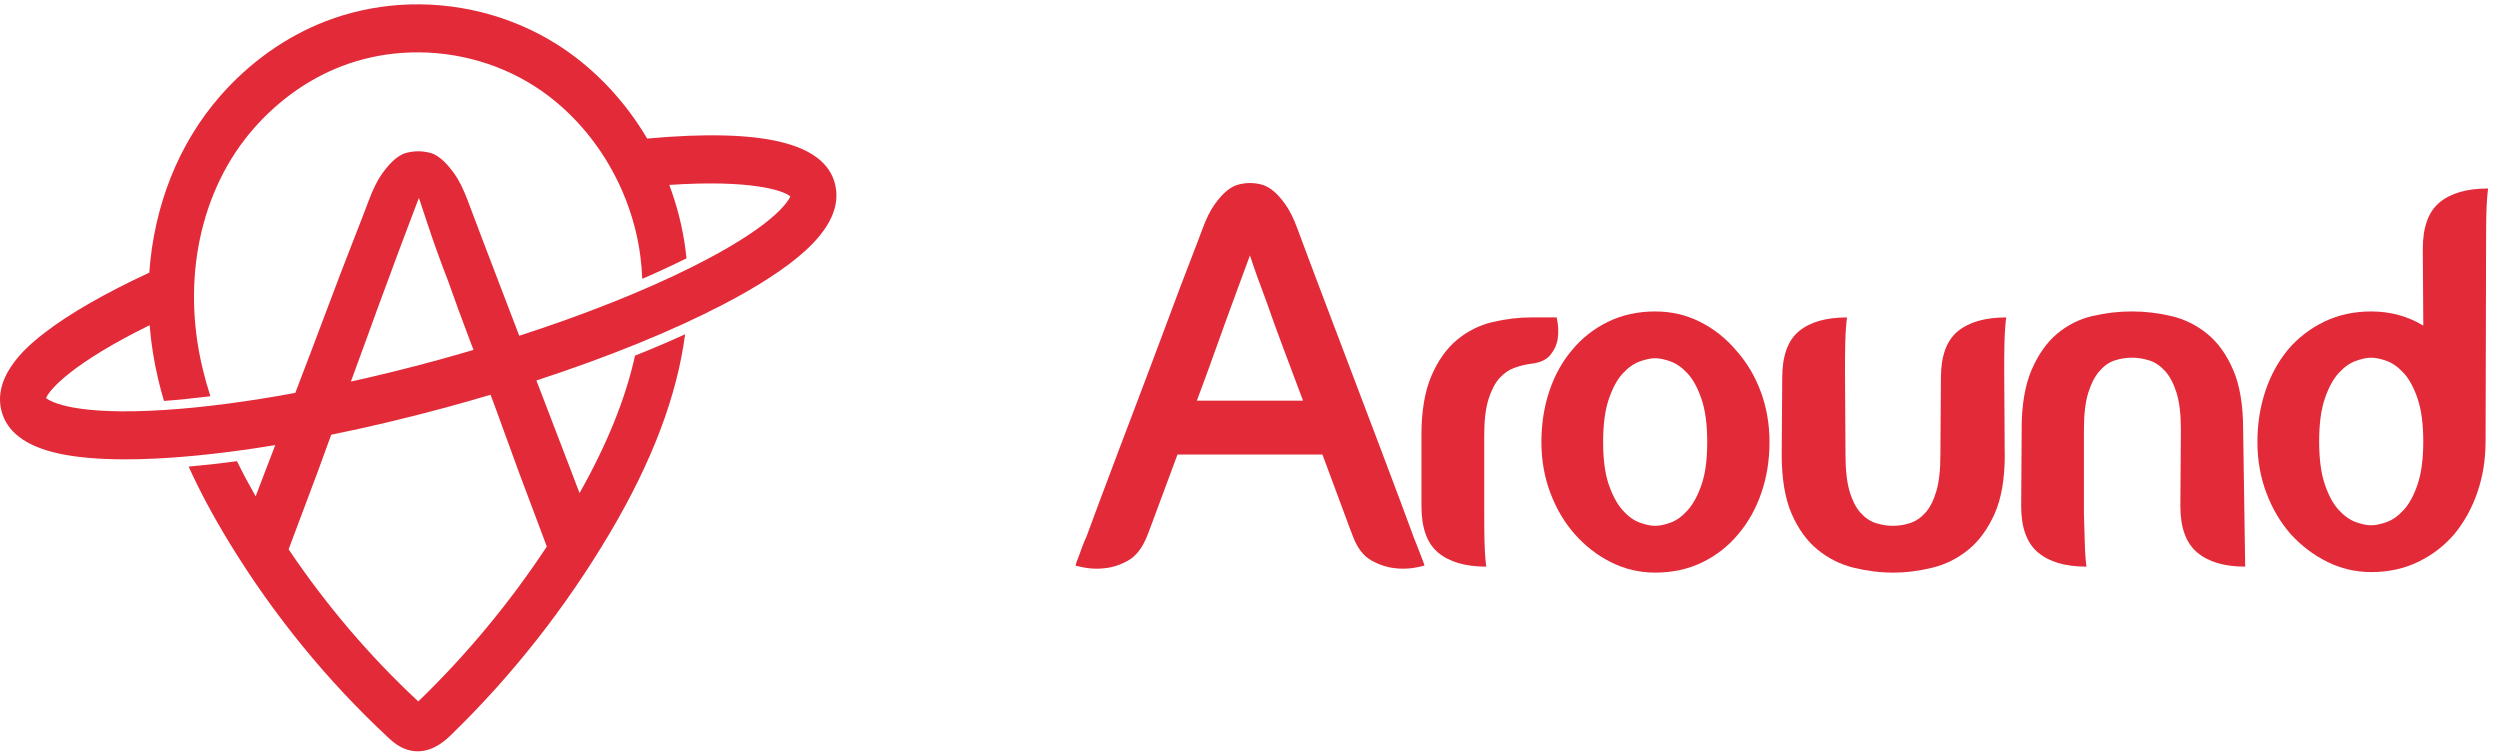 <svg width="136" height="41" viewBox="0 0 136 41" fill="none" xmlns="http://www.w3.org/2000/svg">
<path d="M45.431 10.03C44.883 7.782 41.535 6.966 35.205 7.537C35.136 7.42 35.065 7.303 34.994 7.188C33.78 5.245 32.168 3.601 30.331 2.434C27.801 0.827 24.744 0.058 21.721 0.27C20.34 0.367 18.996 0.664 17.726 1.152C15.569 1.982 13.581 3.39 11.979 5.222C9.702 7.824 8.378 11.204 8.121 14.833C5.744 15.935 3.794 17.051 2.456 18.081C1.745 18.629 -0.422 20.296 0.073 22.324C0.356 23.484 1.393 24.271 3.155 24.663C4.131 24.88 5.355 24.988 6.808 24.988C7.323 24.988 7.867 24.975 8.438 24.948C10.396 24.853 12.607 24.603 14.974 24.213C14.788 24.698 14.605 25.177 14.425 25.645C14.247 26.112 14.074 26.565 13.907 27.001C13.537 26.351 13.199 25.715 12.892 25.089C11.984 25.211 11.105 25.309 10.262 25.383C10.871 26.725 11.61 28.106 12.489 29.542C14.889 33.468 17.791 37.026 21.113 40.117C21.343 40.331 21.771 40.73 22.387 40.841C22.502 40.861 22.613 40.871 22.722 40.871C23.622 40.871 24.291 40.221 24.561 39.958C27.887 36.723 30.789 33.03 33.185 28.982C35.476 25.11 36.829 21.542 37.27 18.185C36.408 18.578 35.497 18.967 34.545 19.348C34.032 21.68 33.029 24.16 31.528 26.823C31.383 26.442 31.233 26.05 31.078 25.645C30.545 24.254 29.984 22.79 29.393 21.252C29.322 21.066 29.251 20.882 29.18 20.698C33.045 19.435 36.537 18.02 39.305 16.582C41.265 15.564 42.778 14.576 43.801 13.647C45.166 12.409 45.714 11.192 45.43 10.032L45.431 10.03ZM26.903 22.051L28.221 25.668C28.744 27.047 29.177 28.199 29.543 29.188C29.614 29.382 29.682 29.563 29.746 29.734C27.751 32.754 25.449 35.539 22.879 38.037C22.829 38.086 22.787 38.125 22.752 38.156C20.105 35.693 17.741 32.916 15.702 29.884C15.781 29.674 15.867 29.442 15.961 29.187C16.323 28.209 16.755 27.058 17.28 25.675L18.018 23.649C20.024 23.242 22.106 22.748 24.216 22.177C25.049 21.951 25.873 21.716 26.685 21.475C26.757 21.666 26.83 21.857 26.903 22.05V22.051ZM19.087 20.759C19.377 19.98 19.657 19.216 19.921 18.483C20.342 17.314 20.728 16.258 21.069 15.349C21.462 14.277 21.848 13.24 22.218 12.267L22.788 10.764L23.296 12.292C23.613 13.249 23.984 14.275 24.399 15.343L24.404 15.358C24.727 16.281 25.111 17.329 25.545 18.473C25.616 18.659 25.687 18.848 25.759 19.035C25.047 19.245 24.327 19.45 23.599 19.647C22.076 20.06 20.565 20.431 19.087 20.758V20.759ZM37.607 14.544C35.007 15.841 31.781 17.119 28.248 18.266C28.065 17.788 27.885 17.318 27.708 16.857C27.175 15.465 26.706 14.238 26.301 13.177C25.887 12.095 25.608 11.356 25.448 10.92C25.212 10.291 24.963 9.791 24.708 9.436C24.451 9.079 24.203 8.805 23.97 8.621C23.76 8.455 23.561 8.35 23.377 8.308C23.15 8.256 22.939 8.23 22.751 8.23C22.563 8.23 22.352 8.256 22.127 8.308C21.943 8.35 21.743 8.455 21.533 8.621C21.299 8.806 21.051 9.08 20.795 9.436C20.539 9.791 20.291 10.291 20.056 10.919C19.892 11.363 19.599 12.124 19.183 13.182C18.769 14.236 18.297 15.471 17.779 16.853C17.258 18.246 16.695 19.726 16.11 21.252C16.094 21.293 16.078 21.333 16.063 21.373C13.502 21.846 11.102 22.163 8.992 22.3C4.117 22.617 2.777 21.868 2.504 21.659C2.7 21.164 4.012 19.717 8.14 17.691C8.22 18.682 8.377 19.681 8.616 20.677C8.706 21.053 8.807 21.431 8.919 21.811C9.713 21.752 10.559 21.666 11.445 21.554C11.281 21.043 11.138 20.538 11.019 20.038C9.858 15.187 10.899 10.31 13.801 6.992C15.137 5.465 16.788 4.294 18.576 3.606C19.625 3.202 20.738 2.957 21.884 2.876C24.405 2.7 26.951 3.337 29.05 4.671C30.572 5.637 31.911 7.004 32.922 8.624C33.933 10.243 34.594 12.079 34.835 13.934C34.888 14.341 34.922 14.753 34.939 15.169C35.788 14.801 36.593 14.428 37.345 14.054C37.329 13.896 37.311 13.738 37.291 13.581C37.137 12.387 36.837 11.202 36.409 10.06C40.841 9.762 42.605 10.357 42.996 10.683C42.853 11.005 42.022 12.343 37.607 14.543V14.544Z" fill="#E22A38"/>
<path d="M76.882 29.167C76.955 29.364 77.03 29.551 77.104 29.729C77.177 29.906 77.243 30.074 77.298 30.231C77.372 30.409 77.437 30.587 77.493 30.764C76.937 30.922 76.41 30.972 75.91 30.912C75.484 30.872 75.054 30.735 74.619 30.497C74.184 30.26 73.846 29.826 73.606 29.195C73.496 28.919 73.291 28.376 72.996 27.567C72.699 26.758 72.347 25.811 71.94 24.725H64.056C63.648 25.811 63.297 26.758 63 27.567C62.703 28.376 62.5 28.919 62.39 29.195C62.13 29.826 61.788 30.26 61.363 30.497C60.937 30.734 60.512 30.872 60.085 30.912C59.586 30.972 59.058 30.922 58.503 30.764C58.559 30.587 58.623 30.409 58.697 30.231C58.753 30.074 58.813 29.906 58.879 29.729C58.944 29.551 59.022 29.364 59.114 29.167C59.244 28.811 59.47 28.2 59.794 27.331C60.118 26.463 60.493 25.467 60.919 24.342C61.344 23.216 61.793 22.033 62.266 20.79C62.738 19.547 63.182 18.362 63.599 17.238C64.016 16.113 64.39 15.123 64.724 14.263C65.057 13.405 65.288 12.798 65.418 12.443C65.621 11.891 65.839 11.451 66.071 11.126C66.302 10.8 66.528 10.549 66.751 10.37C66.972 10.193 67.19 10.08 67.403 10.031C67.615 9.981 67.814 9.957 67.999 9.957C68.185 9.957 68.384 9.981 68.596 10.031C68.809 10.08 69.026 10.193 69.249 10.37C69.471 10.548 69.697 10.8 69.928 11.126C70.16 11.451 70.377 11.891 70.581 12.443C70.71 12.798 70.936 13.405 71.26 14.263C71.584 15.121 71.959 16.113 72.385 17.238C72.811 18.363 73.26 19.547 73.732 20.79C74.204 22.033 74.653 23.218 75.079 24.342C75.504 25.467 75.88 26.463 76.204 27.331C76.528 28.2 76.754 28.811 76.884 29.167H76.882ZM70.885 21.796C70.514 20.81 70.153 19.848 69.802 18.911C69.451 17.974 69.145 17.131 68.885 16.38C68.552 15.512 68.256 14.683 67.997 13.894C67.701 14.684 67.395 15.513 67.081 16.38C66.803 17.131 66.498 17.974 66.164 18.911C65.831 19.849 65.479 20.81 65.109 21.796H70.884H70.885Z" fill="#E22A38"/>
<path d="M77.326 23.691C77.326 22.369 77.507 21.289 77.868 20.45C78.228 19.612 78.696 18.956 79.269 18.481C79.843 18.008 80.486 17.687 81.199 17.519C81.911 17.351 82.62 17.267 83.323 17.267H84.683C84.776 17.681 84.795 18.066 84.739 18.422C84.702 18.718 84.577 19.004 84.364 19.28C84.152 19.557 83.804 19.724 83.323 19.784C83.009 19.823 82.698 19.897 82.393 20.006C82.088 20.114 81.815 20.302 81.575 20.568C81.334 20.834 81.135 21.214 80.978 21.707C80.82 22.201 80.742 22.862 80.742 23.691V27.983C80.742 28.575 80.747 29.053 80.756 29.419C80.766 29.785 80.779 30.075 80.798 30.292C80.816 30.528 80.835 30.706 80.854 30.825C79.725 30.825 78.855 30.573 78.244 30.07C77.634 29.566 77.328 28.722 77.328 27.539V23.691H77.326Z" fill="#E22A38"/>
<path d="M94.428 19.044C95.002 19.676 95.451 20.421 95.775 21.279C96.098 22.137 96.261 23.06 96.261 24.047C96.261 25.032 96.113 25.956 95.817 26.814C95.522 27.672 95.105 28.417 94.568 29.049C94.032 29.699 93.379 30.213 92.611 30.588C91.843 30.962 90.987 31.15 90.043 31.15C89.192 31.15 88.391 30.962 87.642 30.588C86.893 30.213 86.231 29.699 85.658 29.049C85.102 28.417 84.662 27.672 84.339 26.814C84.015 25.956 83.853 25.034 83.853 24.047C83.853 23.059 83.996 22.137 84.283 21.279C84.57 20.421 84.982 19.676 85.519 19.044C86.055 18.394 86.708 17.88 87.476 17.505C88.244 17.13 89.101 16.943 90.045 16.943C90.915 16.943 91.724 17.13 92.474 17.505C93.224 17.88 93.876 18.394 94.431 19.044H94.428ZM90.041 28.604C90.281 28.604 90.564 28.545 90.888 28.427C91.212 28.308 91.522 28.082 91.819 27.746C92.114 27.411 92.365 26.946 92.568 26.355C92.771 25.763 92.873 24.993 92.873 24.047C92.873 23.1 92.771 22.326 92.568 21.723C92.364 21.122 92.114 20.657 91.819 20.332C91.522 20.007 91.213 19.785 90.888 19.666C90.564 19.547 90.282 19.488 90.041 19.488C89.8 19.488 89.518 19.548 89.194 19.666C88.87 19.785 88.56 20.006 88.264 20.332C87.968 20.657 87.718 21.122 87.515 21.723C87.311 22.326 87.21 23.1 87.21 24.047C87.21 24.993 87.311 25.763 87.515 26.355C87.718 26.948 87.968 27.411 88.264 27.746C88.56 28.082 88.87 28.308 89.194 28.427C89.518 28.546 89.8 28.604 90.041 28.604Z" fill="#E22A38"/>
<path d="M109.06 24.727C109.06 26.05 108.875 27.125 108.505 27.954C108.134 28.783 107.657 29.433 107.074 29.907C106.492 30.38 105.839 30.706 105.117 30.884C104.395 31.061 103.683 31.15 102.979 31.15C102.275 31.15 101.563 31.061 100.841 30.884C100.119 30.707 99.467 30.381 98.884 29.907C98.301 29.433 97.828 28.782 97.467 27.954C97.106 27.125 96.925 26.05 96.925 24.727L96.953 20.554C96.953 19.371 97.254 18.527 97.856 18.023C98.456 17.52 99.331 17.268 100.479 17.268C100.46 17.386 100.442 17.565 100.423 17.801C100.404 18.019 100.39 18.315 100.381 18.689C100.372 19.063 100.367 19.547 100.367 20.139L100.395 24.727C100.395 25.556 100.468 26.222 100.617 26.725C100.764 27.229 100.964 27.618 101.213 27.894C101.463 28.172 101.741 28.359 102.047 28.456C102.352 28.555 102.662 28.605 102.977 28.605C103.292 28.605 103.602 28.555 103.907 28.456C104.212 28.358 104.49 28.17 104.74 27.894C104.989 27.618 105.188 27.228 105.336 26.725C105.485 26.222 105.558 25.556 105.558 24.727L105.586 20.554C105.586 19.371 105.891 18.527 106.502 18.023C107.112 17.52 107.992 17.268 109.14 17.268C109.121 17.386 109.102 17.565 109.084 17.801C109.065 18.019 109.052 18.315 109.042 18.689C109.033 19.063 109.029 19.547 109.029 20.139L109.056 24.727H109.06Z" fill="#E22A38"/>
<path d="M109.976 23.366C109.976 22.044 110.157 20.964 110.518 20.125C110.879 19.287 111.342 18.63 111.906 18.156C112.47 17.682 113.109 17.361 113.822 17.193C114.535 17.026 115.252 16.942 115.974 16.942C116.696 16.942 117.391 17.026 118.112 17.193C118.834 17.361 119.487 17.681 120.07 18.156C120.653 18.629 121.125 19.285 121.486 20.125C121.847 20.964 122.027 22.044 122.027 23.366L122.138 30.825C121.009 30.825 120.139 30.569 119.529 30.055C118.919 29.542 118.612 28.703 118.612 27.539L118.64 23.366C118.64 22.537 118.561 21.871 118.404 21.367C118.246 20.864 118.038 20.47 117.779 20.184C117.519 19.898 117.233 19.706 116.918 19.606C116.604 19.508 116.289 19.458 115.974 19.458C115.66 19.458 115.349 19.508 115.044 19.606C114.739 19.705 114.461 19.898 114.212 20.184C113.962 20.47 113.758 20.865 113.601 21.367C113.444 21.87 113.366 22.537 113.366 23.366V27.954C113.384 28.546 113.398 29.03 113.408 29.404C113.417 29.779 113.431 30.075 113.45 30.292C113.468 30.528 113.487 30.706 113.506 30.825C112.358 30.825 111.479 30.569 110.869 30.055C110.258 29.542 109.952 28.703 109.952 27.539L109.98 23.366H109.976Z" fill="#E22A38"/>
<path d="M135.213 24.047C135.213 25.014 135.064 25.927 134.769 26.785C134.473 27.643 134.056 28.398 133.52 29.049C132.983 29.68 132.331 30.184 131.562 30.559C130.794 30.933 129.939 31.121 128.995 31.121C128.144 31.121 127.343 30.933 126.594 30.559C125.844 30.184 125.183 29.681 124.609 29.049C124.054 28.417 123.614 27.672 123.291 26.814C122.967 25.956 122.804 25.034 122.804 24.047C122.804 23.059 122.948 22.137 123.235 21.279C123.521 20.421 123.934 19.666 124.47 19.015C125.007 18.384 125.659 17.881 126.427 17.505C127.196 17.13 128.052 16.943 128.996 16.943C130.032 16.943 130.976 17.2 131.828 17.713L131.8 13.54C131.8 12.356 132.105 11.512 132.717 11.009C133.327 10.505 134.207 10.254 135.355 10.254C135.336 10.373 135.317 10.55 135.299 10.787C135.28 11.004 135.266 11.3 135.257 11.675C135.248 12.05 135.243 12.533 135.243 13.126L135.216 24.048L135.213 24.047ZM128.994 28.575C129.234 28.575 129.517 28.516 129.841 28.398C130.164 28.28 130.474 28.058 130.771 27.732C131.067 27.406 131.317 26.943 131.52 26.341C131.723 25.739 131.826 24.964 131.826 24.017C131.826 23.07 131.723 22.295 131.52 21.694C131.316 21.093 131.067 20.628 130.771 20.303C130.474 19.978 130.165 19.756 129.841 19.637C129.517 19.518 129.235 19.459 128.994 19.459C128.753 19.459 128.471 19.519 128.147 19.637C127.823 19.754 127.512 19.977 127.217 20.303C126.921 20.628 126.671 21.093 126.467 21.694C126.263 22.296 126.162 23.07 126.162 24.017C126.162 24.964 126.263 25.739 126.467 26.341C126.671 26.943 126.921 27.406 127.217 27.732C127.512 28.057 127.823 28.279 128.147 28.398C128.471 28.517 128.753 28.575 128.994 28.575Z" fill="#E22A38"/>
</svg>
